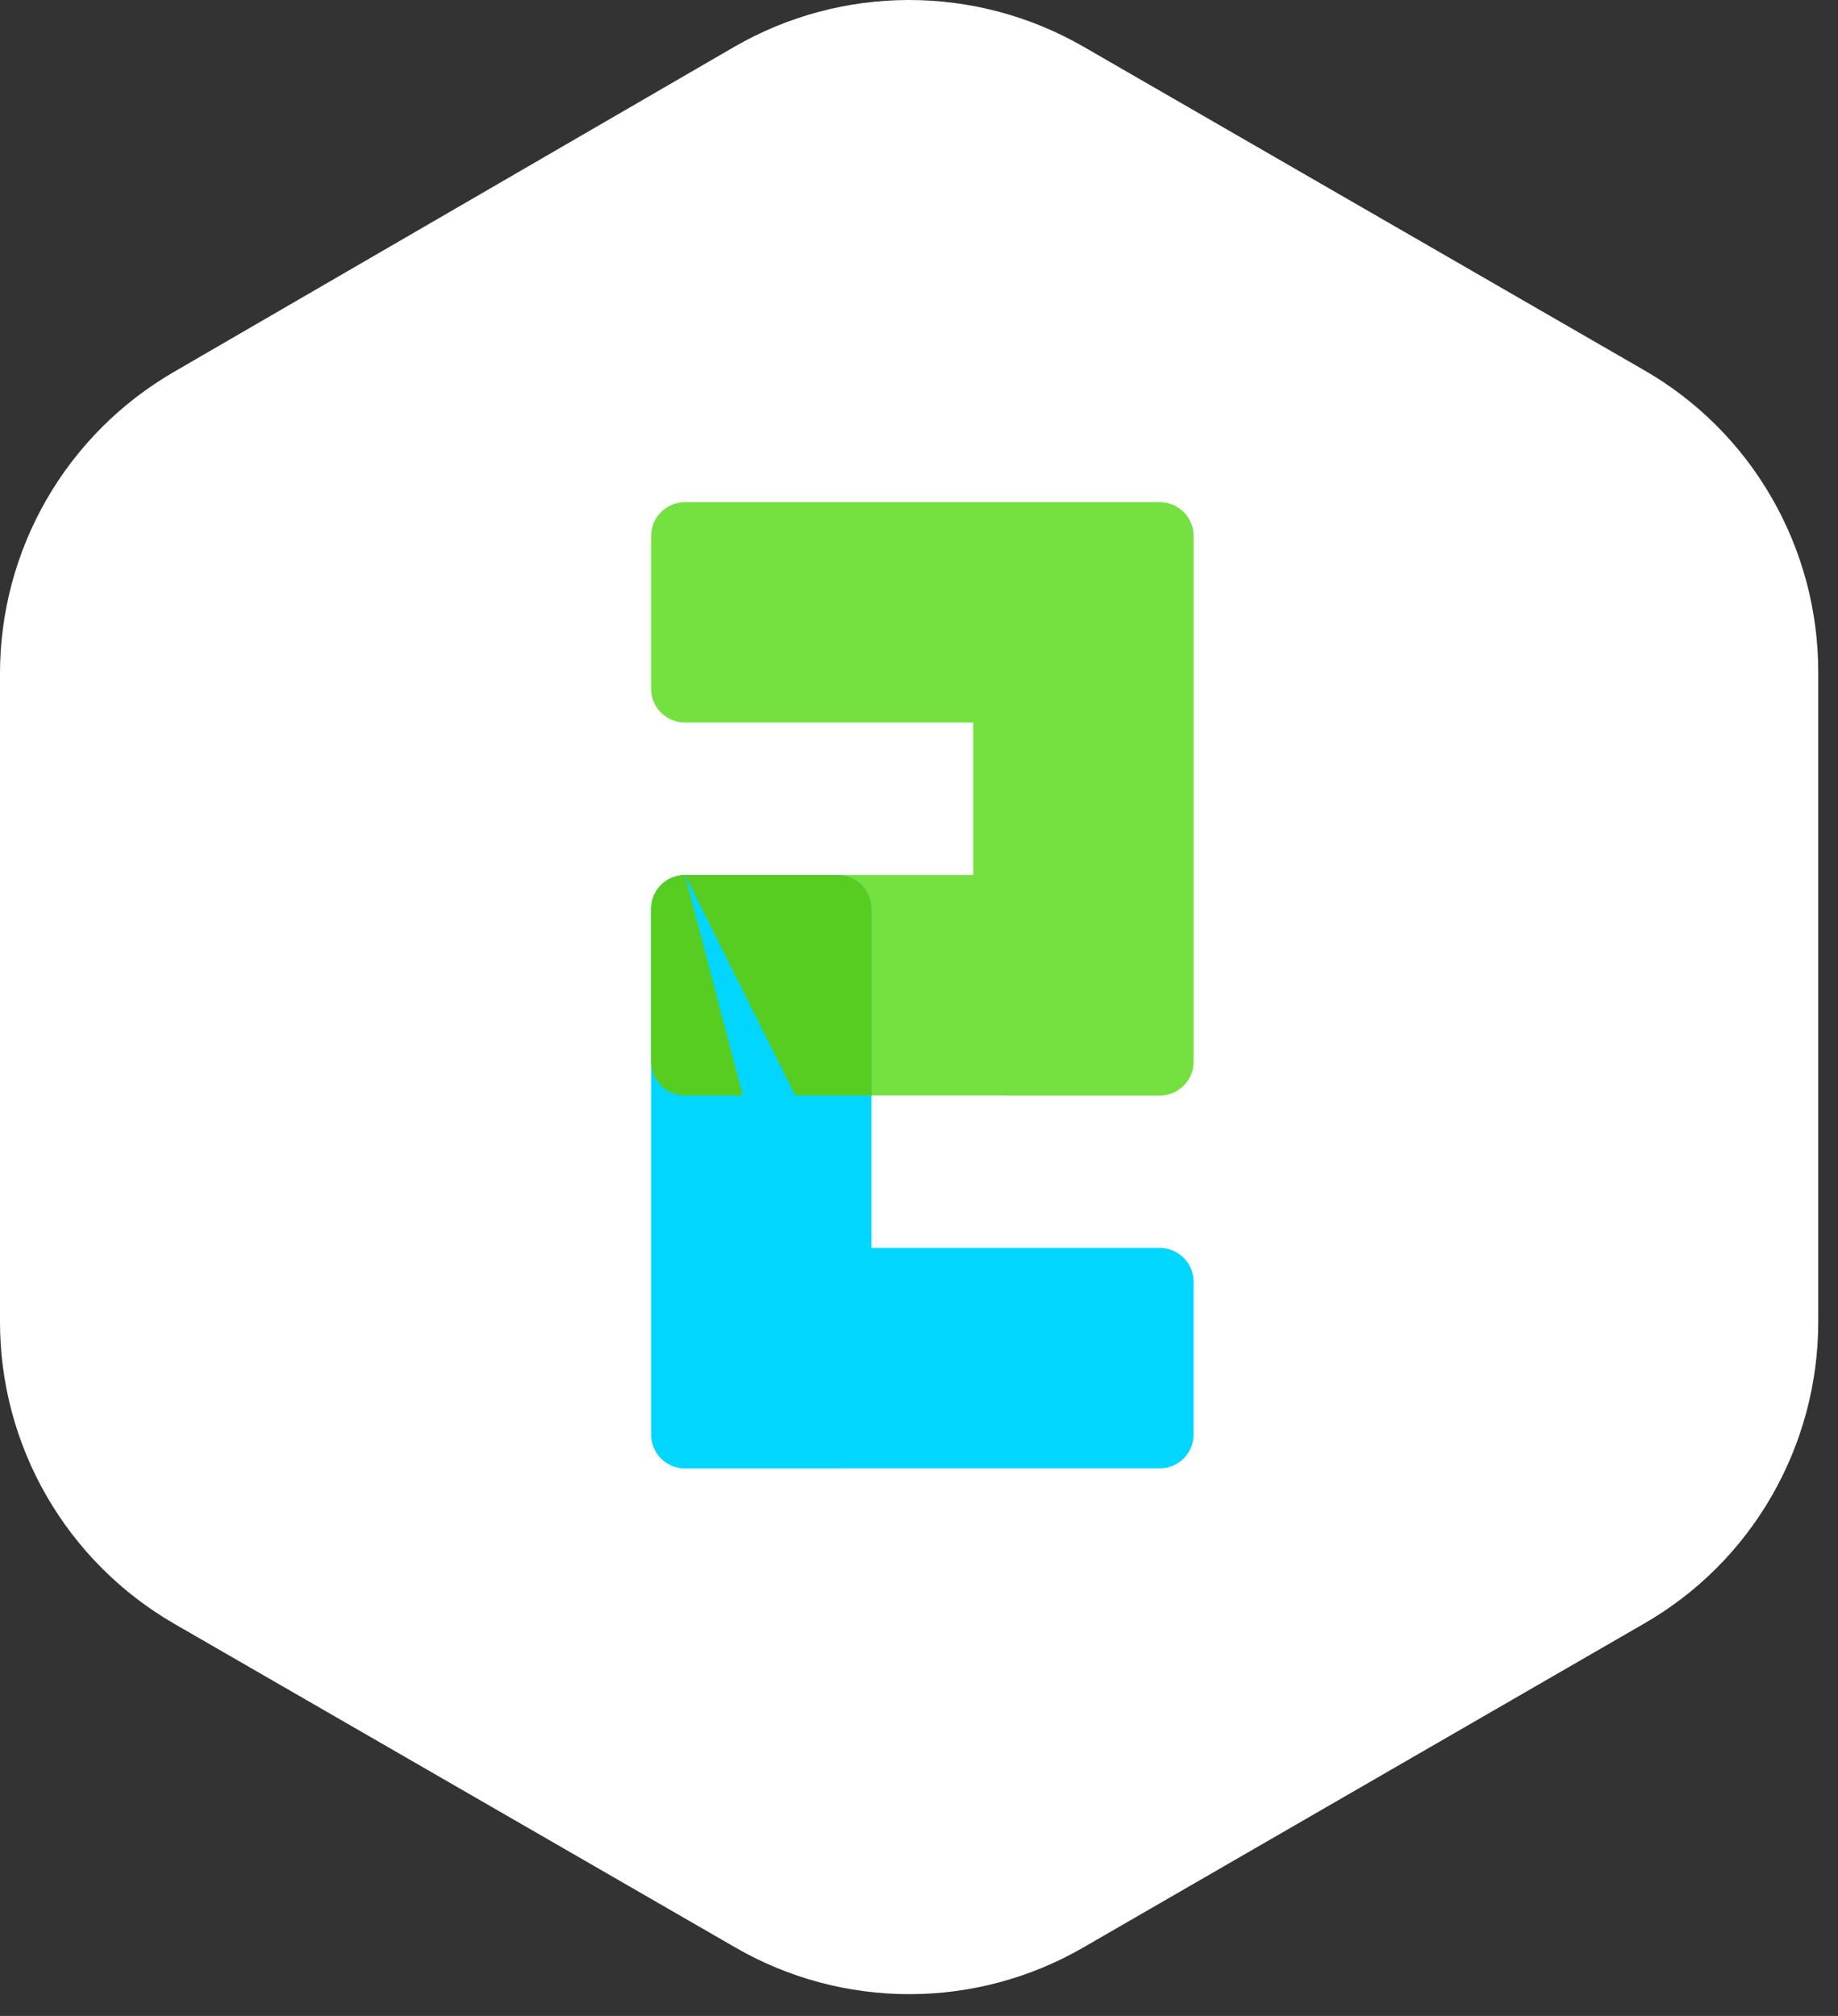<svg width="62" height="68" viewBox="0 0 62 68" fill="none" xmlns="http://www.w3.org/2000/svg"><rect x="0" y="0" width="62" height="68" fill="#333333" stroke="none"/><path d="M24.784 1.571L5.872 12.542C4.084 13.576 2.601 15.061 1.57 16.849C0.54 18.637 -0.002 20.665 4.69165e-05 22.728V44.559C-0.006 46.627 0.534 48.659 1.565 50.451C2.596 52.243 4.081 53.732 5.872 54.768L24.799 65.687C26.584 66.721 28.611 67.265 30.674 67.265C32.737 67.265 34.764 66.721 36.549 65.687L55.454 54.768C57.246 53.74 58.733 52.255 59.762 50.464C60.792 48.677 61.334 46.651 61.333 44.589V22.661C61.334 20.599 60.792 18.573 59.762 16.787C58.733 14.996 57.246 13.511 55.454 12.483L36.542 1.571C34.754 0.542 32.727 0 30.663 0C28.599 0 26.572 0.542 24.784 1.571Z" fill="#ffffff"/><path fill-rule="evenodd" clip-rule="evenodd" d="M40.264 35.811L40.264 23.233L40.264 23.229V18.081C40.264 17.45 39.752 16.938 39.12 16.938H33.973H23.107C22.475 16.938 21.963 17.45 21.963 18.081V23.229C21.963 23.86 22.475 24.372 23.107 24.372L32.829 24.372V29.516L23.107 29.516C22.475 29.516 21.963 30.028 21.963 30.66L21.963 35.807C21.963 36.438 22.475 36.95 23.107 36.95H33.876C33.908 36.953 33.941 36.955 33.973 36.955H39.12C39.752 36.955 40.264 36.443 40.264 35.811Z" fill="#74E141"/><path fill-rule="evenodd" clip-rule="evenodd" d="M23.107 29.516C22.475 29.516 21.963 30.028 21.963 30.66V43.223C21.963 43.228 21.963 43.233 21.963 43.238L21.963 48.385C21.963 48.395 21.963 48.404 21.963 48.414C21.977 49.034 22.483 49.533 23.107 49.533H28.254C28.287 49.533 28.319 49.531 28.351 49.529H39.12C39.752 49.529 40.264 49.017 40.264 48.385V43.238C40.264 42.606 39.752 42.094 39.12 42.094L29.398 42.094V30.66C29.398 30.028 28.886 29.516 28.254 29.516H23.107Z" fill="#00D6FF"/><path fill-rule="evenodd" clip-rule="evenodd" d="M21.963 35.813V30.66C21.963 30.518 21.989 30.382 22.036 30.256C22.199 29.824 22.617 29.516 23.107 29.516L23.107 29.516L25.056 36.951H23.107C22.477 36.951 21.966 36.442 21.963 35.813ZM29.398 36.951H26.826L23.107 29.516L28.265 29.516C28.892 29.521 29.398 30.031 29.398 30.66V36.951Z" fill="#58CD21"/></svg>